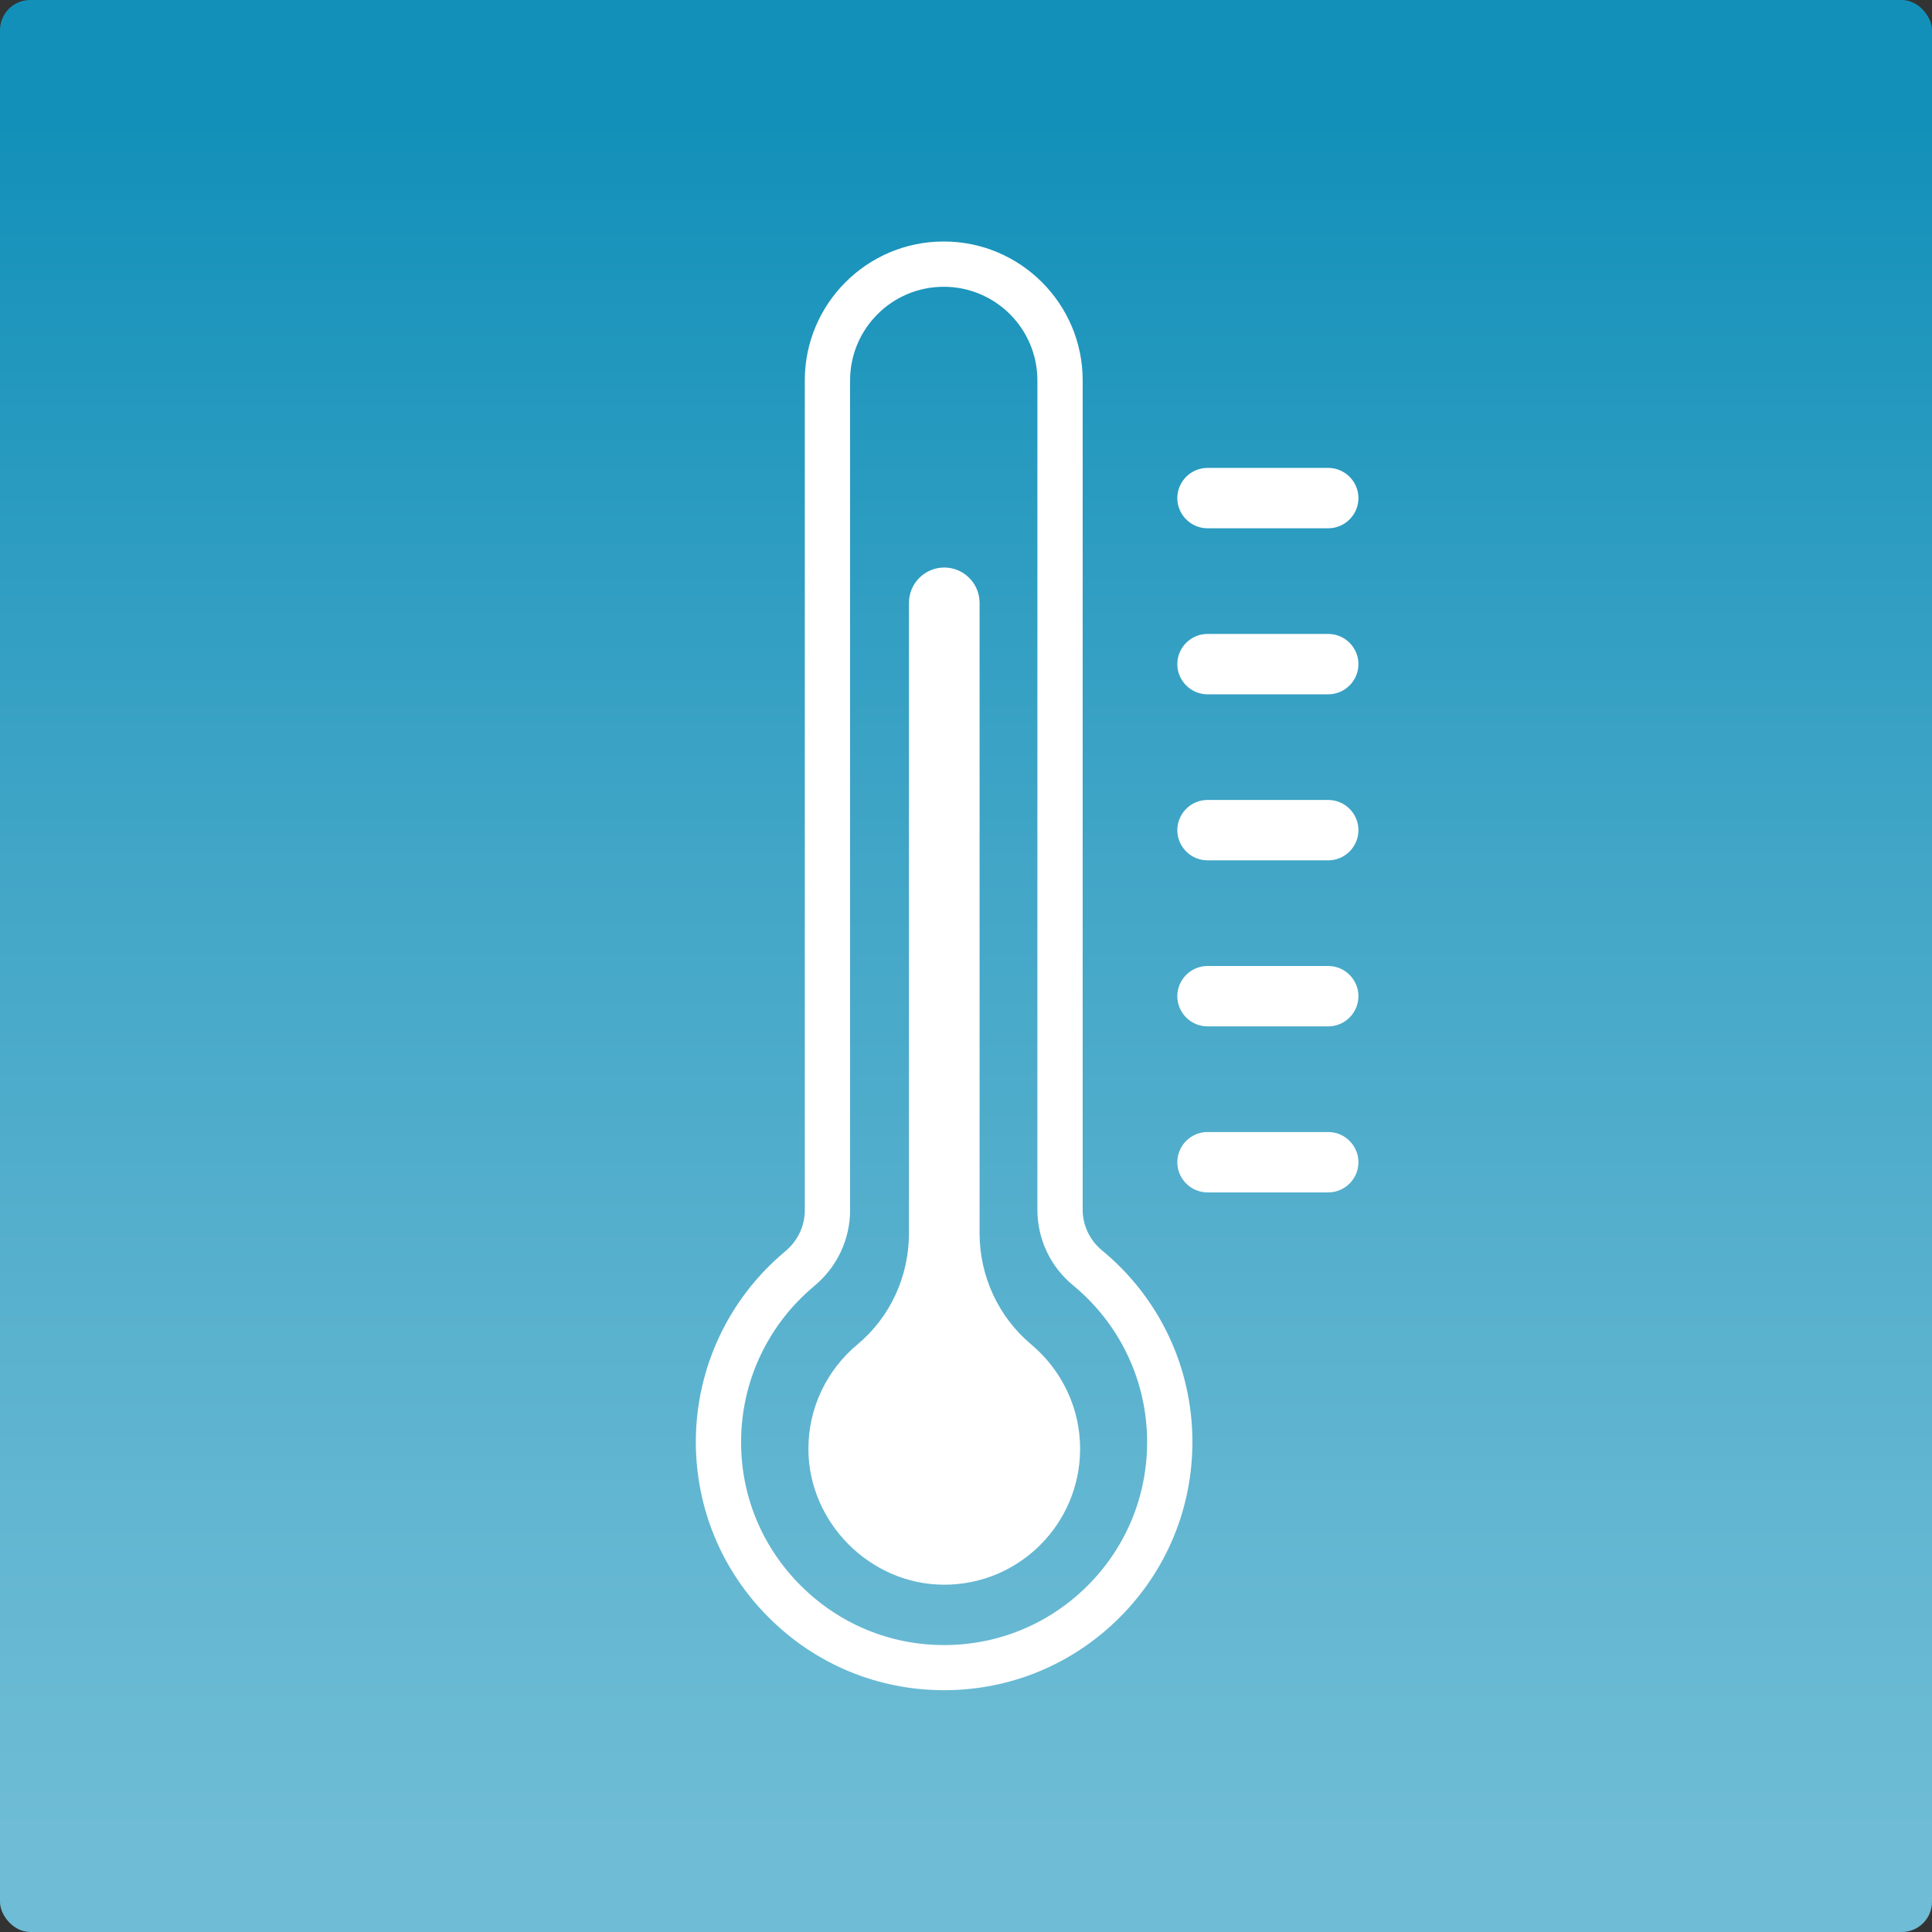 <?xml version="1.0" encoding="UTF-8"?><svg id="_レイヤー_2" xmlns="http://www.w3.org/2000/svg" xmlns:xlink="http://www.w3.org/1999/xlink" viewBox="0 0 128 128"><rect x="0" y="0" width="128" height="128" fill="#333333" stroke="none"/><defs><style>.cls-1{fill:#fff;}.cls-2{fill:url(#_名称未設定グラデーション_9);}</style><linearGradient id="_名称未設定グラデーション_9" x1="64" y1="7.52" x2="64" y2="121.47" gradientUnits="userSpaceOnUse"><stop offset="0" stop-color="#1290b9"/><stop offset="0" stop-color="#1290b9"/><stop offset=".46" stop-color="#44a7c8"/><stop offset=".81" stop-color="#62b6d1"/><stop offset="1" stop-color="#6ebcd5"/></linearGradient></defs><g id="blue"><g id="_追加アイコン"><g><rect class="cls-2" width="128" height="128" rx="2" ry="2"/><g><path class="cls-1" d="M62.53,19c3.42,0,6.2,2.78,6.2,6.2v54.95c0,1.94,.86,3.77,2.37,5.01,3.11,2.57,4.9,6.35,4.9,10.38,0,3.59-1.4,6.97-3.94,9.51-2.54,2.54-5.92,3.94-9.51,3.94s-6.96-1.4-9.51-3.95c-2.55-2.55-3.95-5.93-3.94-9.52,0-4,1.78-7.76,4.85-10.32,1.5-1.25,2.37-3.08,2.37-5.01V25.2c0-3.42,2.78-6.2,6.2-6.2m0-3c-5.08,0-9.2,4.13-9.2,9.2v54.99c0,1.04-.47,2.02-1.28,2.7-3.76,3.13-5.93,7.73-5.94,12.62,0,4.39,1.7,8.52,4.82,11.64,3.11,3.12,7.24,4.83,11.63,4.83s8.52-1.71,11.63-4.82c3.11-3.11,4.82-7.24,4.82-11.63,0-4.93-2.18-9.55-5.99-12.69-.81-.67-1.28-1.65-1.28-2.7V25.2c0-5.08-4.13-9.2-9.2-9.2h0Z"/><path class="cls-1" d="M64.9,81.72V39.94c0-1.29-1.05-2.34-2.34-2.34h0c-1.29,0-2.34,1.05-2.34,2.34v41.78c0,2.84-1.24,5.55-3.42,7.36-1.99,1.66-3.26,4.17-3.24,6.97,.03,4.84,4.1,8.91,8.93,8.94,5,.04,9.07-4.01,9.07-9,0-2.77-1.26-5.25-3.23-6.91-2.18-1.82-3.43-4.53-3.43-7.37Z"/></g><path class="cls-1" d="M88,35h-8c-1.1,0-2-.9-2-2s.9-2,2-2h8c1.1,0,2,.9,2,2s-.9,2-2,2Z"/><path class="cls-1" d="M88,46h-8c-1.1,0-2-.9-2-2s.9-2,2-2h8c1.1,0,2,.9,2,2s-.9,2-2,2Z"/><path class="cls-1" d="M88,57h-8c-1.1,0-2-.9-2-2s.9-2,2-2h8c1.1,0,2,.9,2,2s-.9,2-2,2Z"/><path class="cls-1" d="M88,68h-8c-1.1,0-2-.9-2-2s.9-2,2-2h8c1.1,0,2,.9,2,2s-.9,2-2,2Z"/><path class="cls-1" d="M88,79h-8c-1.1,0-2-.9-2-2s.9-2,2-2h8c1.1,0,2,.9,2,2s-.9,2-2,2Z"/></g></g></g></svg>